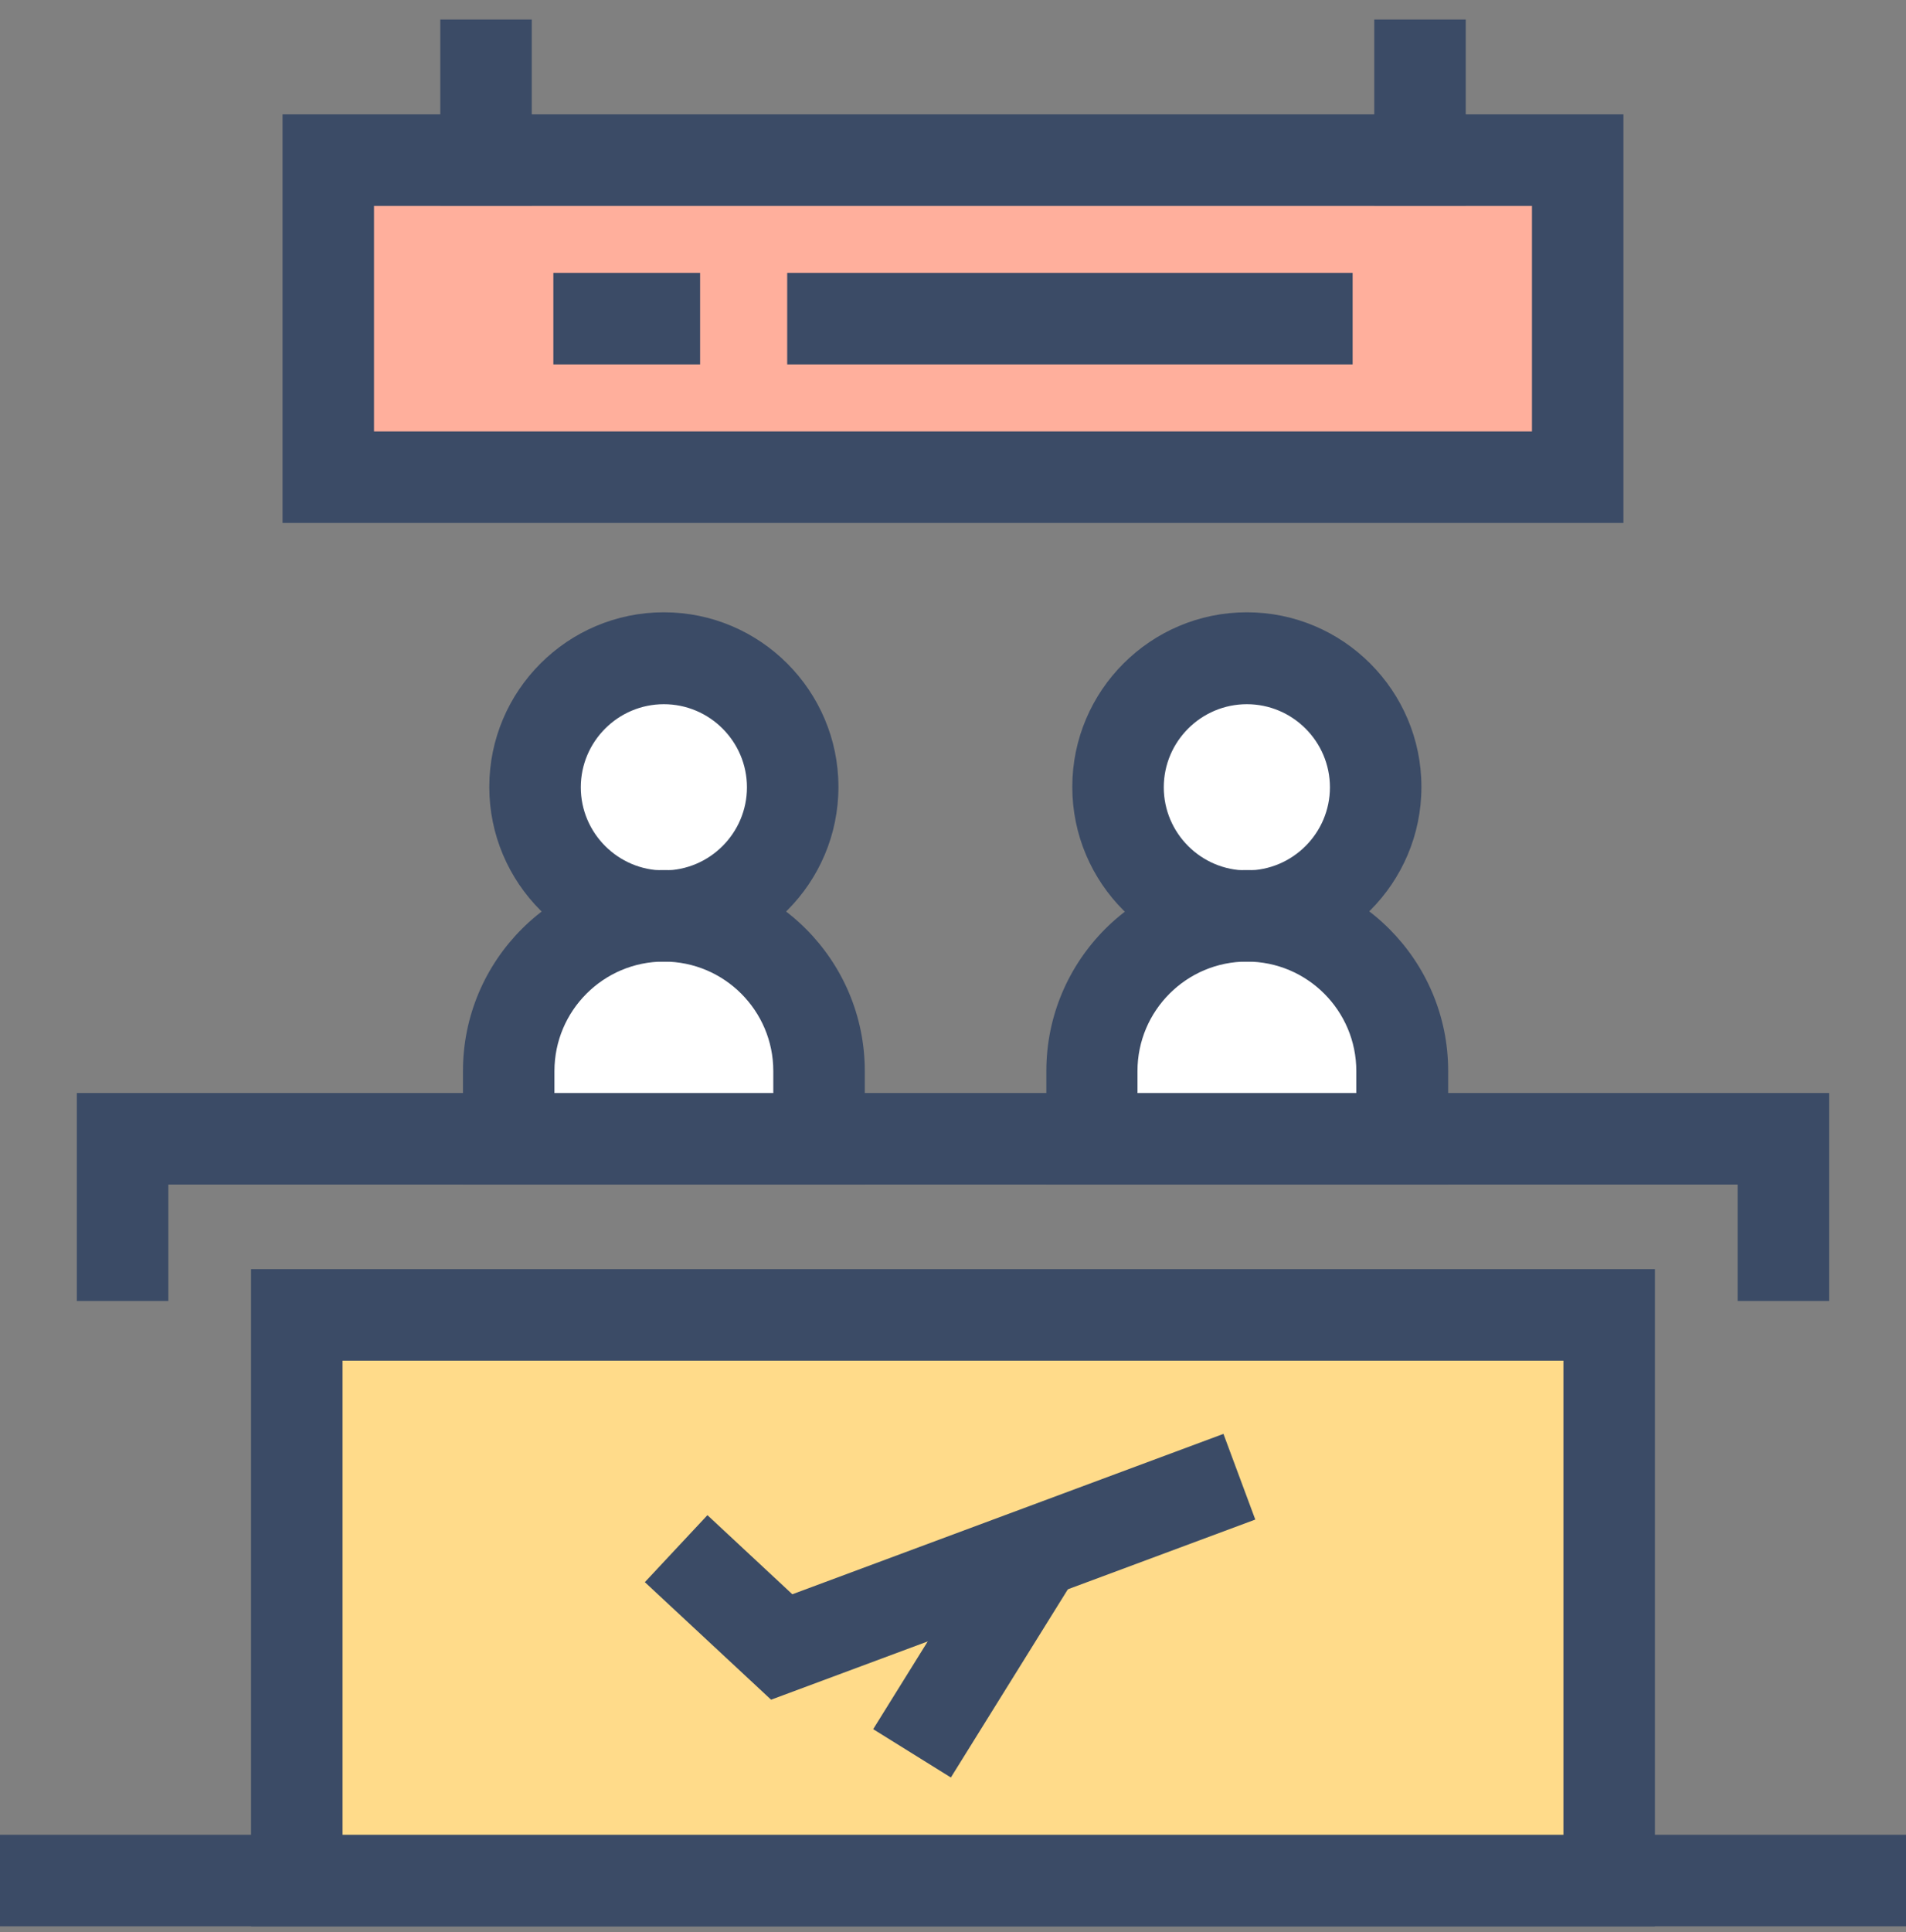 <svg width="75" height="76" viewBox="0 0 75 76" fill="none" xmlns="http://www.w3.org/2000/svg">
<rect x="0" y="0" width="75" height="76" fill="#808080" stroke="none"/>
<g clip-path="url(#clip0_1567_250)">
<path d="M75 72.167H0V75.767H75V72.167Z" fill="#3B4B66"/>
<rect x="12.786" y="51.951" width="50.916" height="21.438" fill="#FFDB8A"/>
<rect x="12.786" y="6.395" width="49.576" height="12.059" fill="#FFAF9C"/>
<path d="M65.12 75.768H9.878V49.918H65.12V75.768ZM13.479 72.167H61.52V53.518H13.479V72.167Z" fill="#3B4B66"/>
<path d="M71.975 51.171H68.375V46.591H6.624V51.171H3.023V42.991H71.975V51.171Z" fill="#3B4B66"/>
<path d="M63.882 20.569H11.117V4.498H63.882V20.569ZM14.717 16.969H60.282V8.098H14.717V16.969Z" fill="#3B4B66"/>
<path d="M53.225 10.732H30.976V14.333H53.225V10.732Z" fill="#3B4B66"/>
<path d="M27.549 10.732H21.774V14.333H27.549V10.732Z" fill="#3B4B66"/>
<path d="M20.925 0.768H17.325V8.098H20.925V0.768Z" fill="#3B4B66"/>
<path d="M57.676 0.768H54.076V8.098H57.676V0.768Z" fill="#3B4B66"/>
<path d="M30.342 66.853L25.374 62.23L27.837 59.595L31.178 62.706L48.142 56.398L49.395 59.768L30.342 66.853Z" fill="#3B4B66"/>
<path d="M39.28 60.1L34.359 68.012L37.416 69.913L42.337 62.001L39.28 60.1Z" fill="#3B4B66"/>
<circle cx="26.185" cy="30.512" r="4.02" fill="white"/>
<circle cx="48.962" cy="30.512" r="4.02" fill="white"/>
<circle cx="48.964" cy="41.231" r="5.36" fill="white"/>
<circle cx="26.185" cy="41.231" r="5.36" fill="white"/>
<path d="M34.029 46.591H18.217V42.127C18.217 37.763 21.76 34.221 26.123 34.221C30.487 34.221 34.029 37.763 34.029 42.127V46.591ZM21.817 42.991H30.429V42.127C30.429 39.751 28.5 37.821 26.123 37.821C23.747 37.821 21.817 39.751 21.817 42.127V42.991Z" fill="#3B4B66"/>
<path d="M26.123 37.822C22.335 37.822 19.253 34.74 19.253 30.952C19.253 27.165 22.335 24.083 26.123 24.083C29.91 24.083 32.992 27.165 32.992 30.952C32.992 34.74 29.91 37.822 26.123 37.822ZM26.123 27.698C24.323 27.698 22.854 29.166 22.854 30.967C22.854 32.767 24.323 34.236 26.123 34.236C27.923 34.236 29.392 32.767 29.392 30.967C29.392 29.166 27.923 27.698 26.123 27.698Z" fill="#3B4B66"/>
<path d="M56.985 46.591H41.173V42.127C41.173 37.763 44.715 34.221 49.079 34.221C53.442 34.221 56.985 37.763 56.985 42.127V46.591ZM44.759 42.991H53.37V42.127C53.37 39.751 51.441 37.821 49.065 37.821C46.688 37.821 44.759 39.751 44.759 42.127V42.991Z" fill="#3B4B66"/>
<path d="M49.063 37.822C45.276 37.822 42.194 34.74 42.194 30.952C42.194 27.165 45.276 24.083 49.063 24.083C52.85 24.083 55.932 27.165 55.932 30.952C55.932 34.74 52.85 37.822 49.063 37.822ZM49.063 27.698C47.263 27.698 45.794 29.166 45.794 30.967C45.794 32.767 47.263 34.236 49.063 34.236C50.863 34.236 52.332 32.767 52.332 30.967C52.332 29.166 50.863 27.698 49.063 27.698Z" fill="#3B4B66"/>
</g>
<defs>
<clipPath id="clip0_1567_250">
<rect width="75" height="75" fill="white" transform="translate(0 0.768)"/>
</clipPath>
</defs>
</svg>
